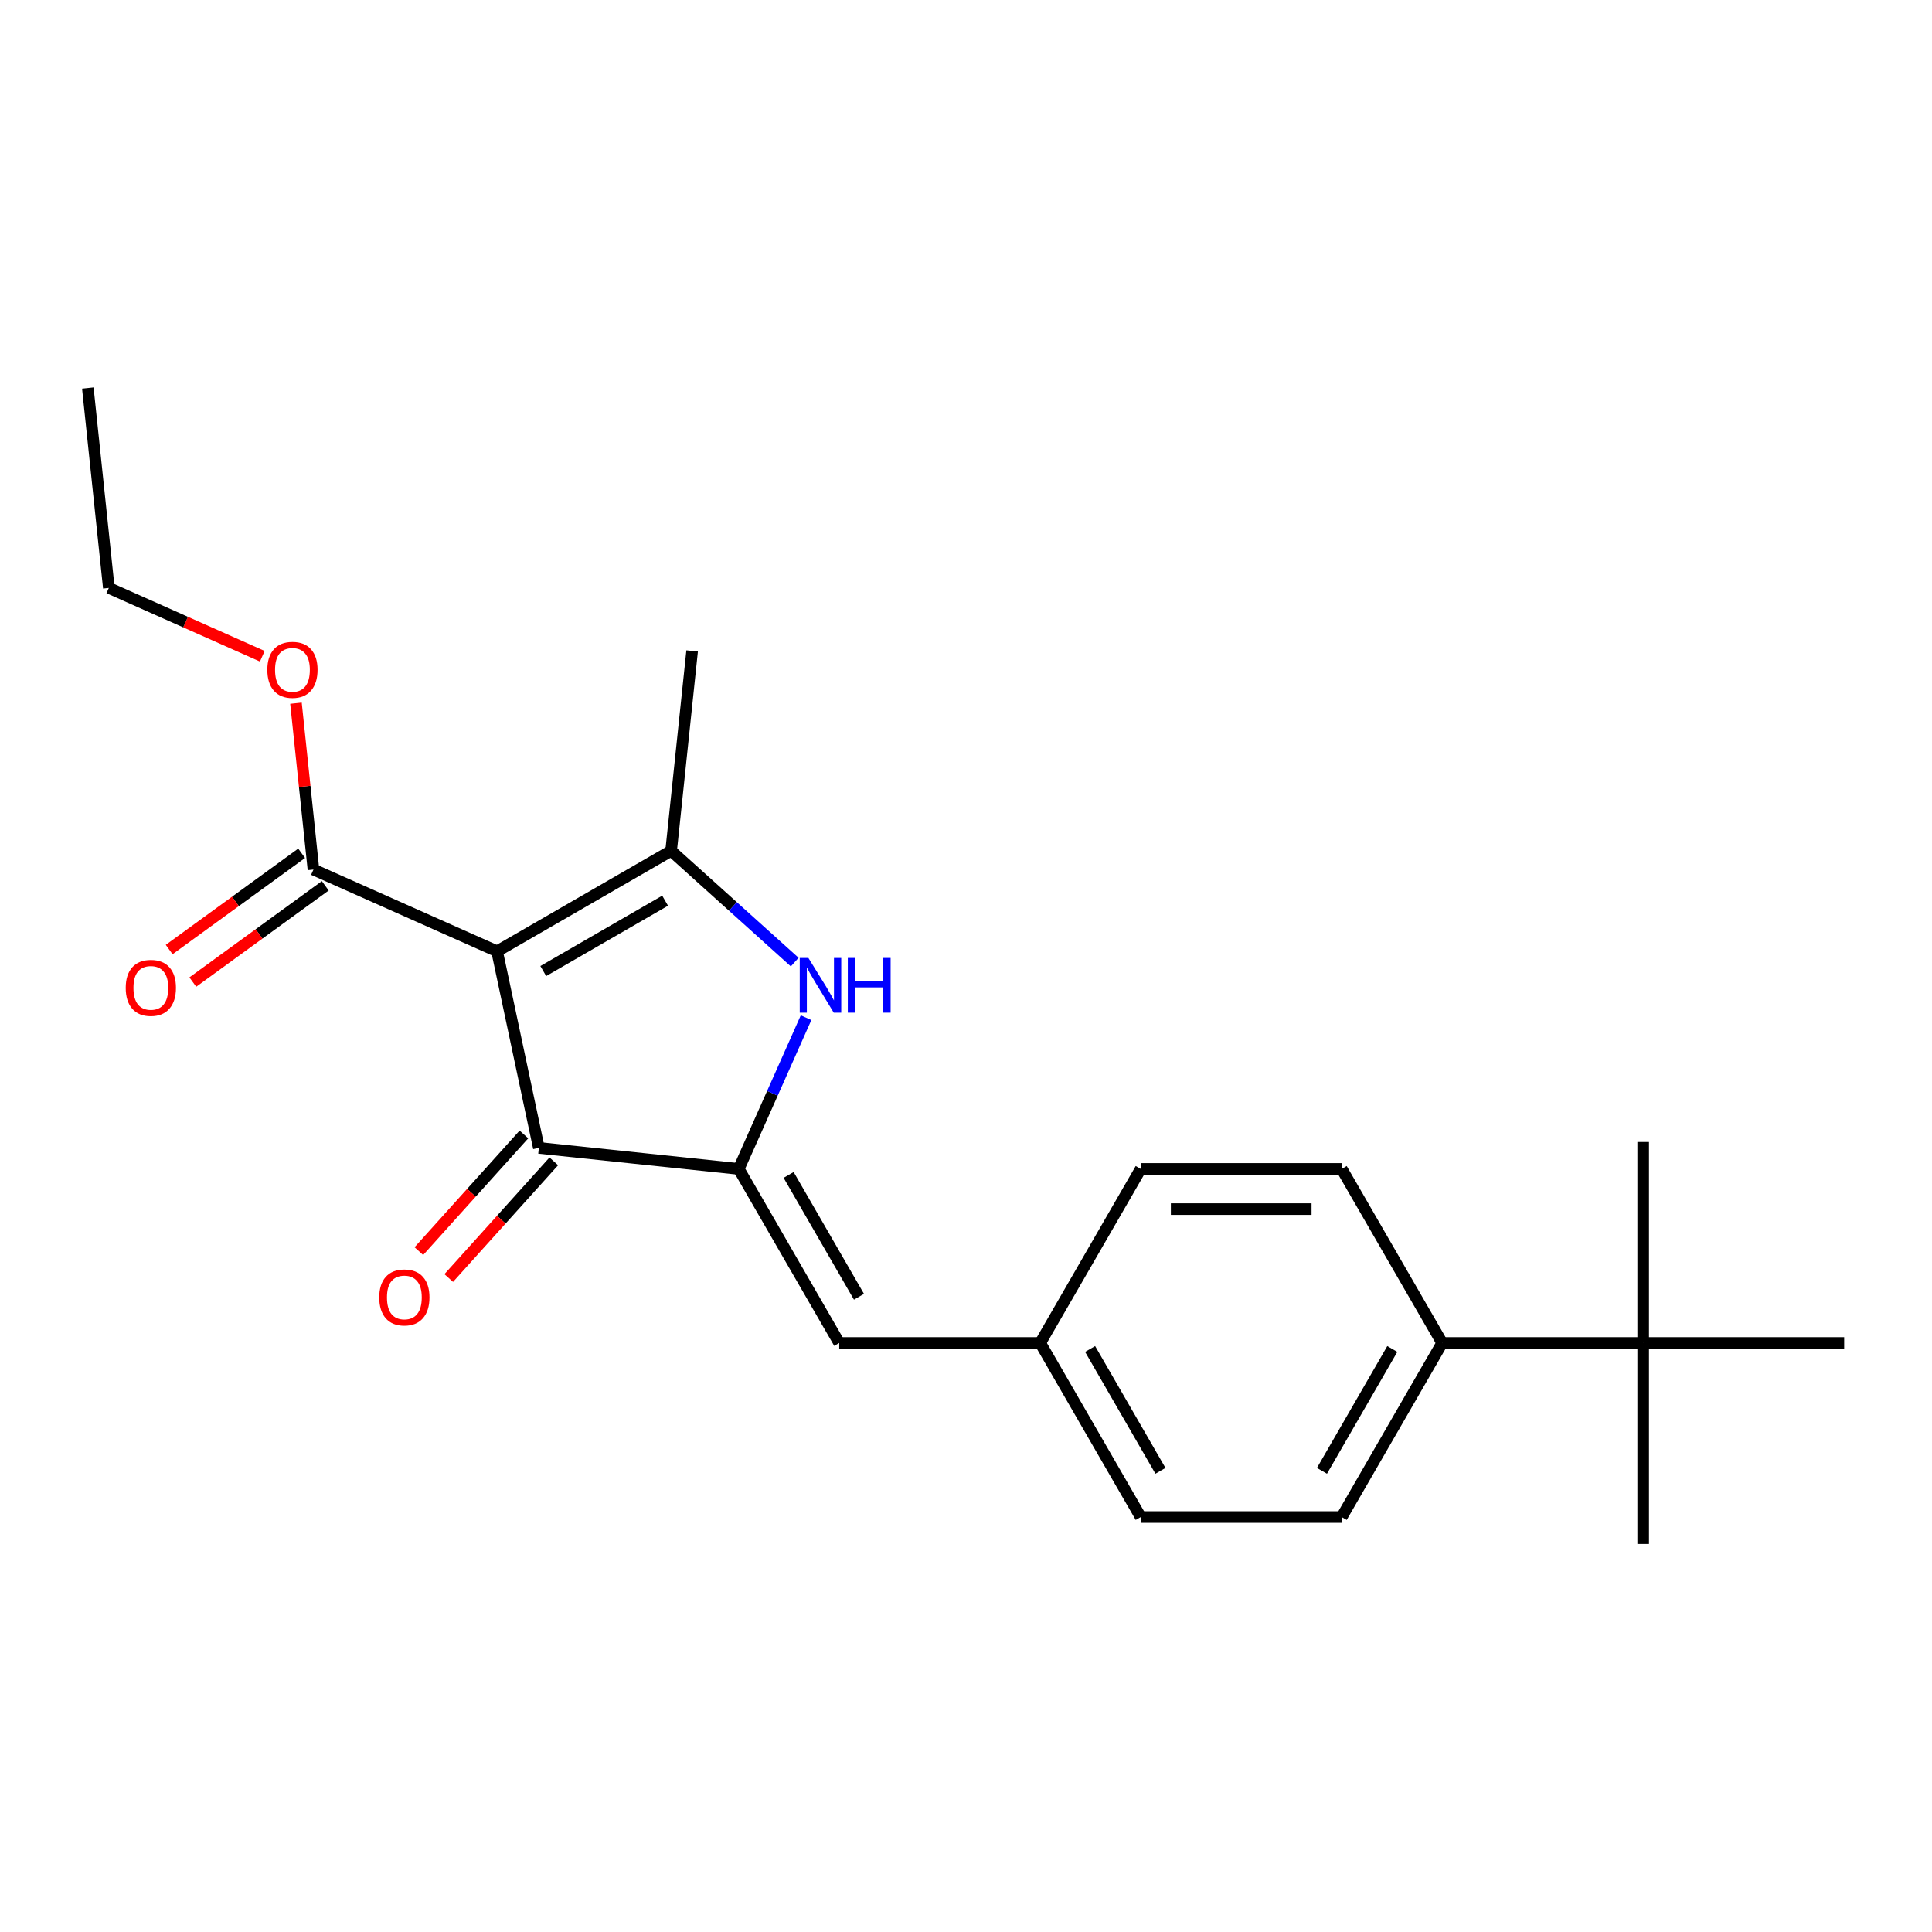 <?xml version='1.0' encoding='iso-8859-1'?>
<svg version='1.1' baseProfile='full'
              xmlns='http://www.w3.org/2000/svg'
                      xmlns:rdkit='http://www.rdkit.org/xml'
                      xmlns:xlink='http://www.w3.org/1999/xlink'
                  xml:space='preserve'
width='1000px' height='1000px' viewBox='0 0 1000 1000'>
<!-- END OF HEADER -->
<rect style='opacity:1.0;fill:#FFFFFF;stroke:none' width='1000' height='1000' x='0' y='0'> </rect>
<path class='bond-1' d='M 257.279,492.396 L 347.373,440.38' style='fill:none;fill-rule:evenodd;stroke:#000000;stroke-width:6px;stroke-linecap:butt;stroke-linejoin:miter;stroke-opacity:1' />
<path class='bond-1' d='M 281.196,502.613 L 344.262,466.201' style='fill:none;fill-rule:evenodd;stroke:#000000;stroke-width:6px;stroke-linecap:butt;stroke-linejoin:miter;stroke-opacity:1' />
<path class='bond-3' d='M 257.279,492.396 L 278.908,594.155' style='fill:none;fill-rule:evenodd;stroke:#000000;stroke-width:6px;stroke-linecap:butt;stroke-linejoin:miter;stroke-opacity:1' />
<path class='bond-4' d='M 257.279,492.396 L 162.241,450.083' style='fill:none;fill-rule:evenodd;stroke:#000000;stroke-width:6px;stroke-linecap:butt;stroke-linejoin:miter;stroke-opacity:1' />
<path class='bond-0' d='M 382.37,605.029 L 278.908,594.155' style='fill:none;fill-rule:evenodd;stroke:#000000;stroke-width:6px;stroke-linecap:butt;stroke-linejoin:miter;stroke-opacity:1' />
<path class='bond-5' d='M 382.37,605.029 L 434.386,695.123' style='fill:none;fill-rule:evenodd;stroke:#000000;stroke-width:6px;stroke-linecap:butt;stroke-linejoin:miter;stroke-opacity:1' />
<path class='bond-5' d='M 408.191,608.14 L 444.603,671.206' style='fill:none;fill-rule:evenodd;stroke:#000000;stroke-width:6px;stroke-linecap:butt;stroke-linejoin:miter;stroke-opacity:1' />
<path class='bond-22' d='M 382.37,605.029 L 399.796,565.89' style='fill:none;fill-rule:evenodd;stroke:#000000;stroke-width:6px;stroke-linecap:butt;stroke-linejoin:miter;stroke-opacity:1' />
<path class='bond-22' d='M 399.796,565.89 L 417.221,526.752' style='fill:none;fill-rule:evenodd;stroke:#0000FF;stroke-width:6px;stroke-linecap:butt;stroke-linejoin:miter;stroke-opacity:1' />
<path class='bond-2' d='M 347.373,440.38 L 379.358,469.18' style='fill:none;fill-rule:evenodd;stroke:#000000;stroke-width:6px;stroke-linecap:butt;stroke-linejoin:miter;stroke-opacity:1' />
<path class='bond-2' d='M 379.358,469.18 L 411.343,497.979' style='fill:none;fill-rule:evenodd;stroke:#0000FF;stroke-width:6px;stroke-linecap:butt;stroke-linejoin:miter;stroke-opacity:1' />
<path class='bond-14' d='M 347.373,440.38 L 358.247,336.918' style='fill:none;fill-rule:evenodd;stroke:#000000;stroke-width:6px;stroke-linecap:butt;stroke-linejoin:miter;stroke-opacity:1' />
<path class='bond-7' d='M 271.177,587.194 L 243.989,617.388' style='fill:none;fill-rule:evenodd;stroke:#000000;stroke-width:6px;stroke-linecap:butt;stroke-linejoin:miter;stroke-opacity:1' />
<path class='bond-7' d='M 243.989,617.388 L 216.802,647.583' style='fill:none;fill-rule:evenodd;stroke:#FF0000;stroke-width:6px;stroke-linecap:butt;stroke-linejoin:miter;stroke-opacity:1' />
<path class='bond-7' d='M 286.639,601.116 L 259.452,631.311' style='fill:none;fill-rule:evenodd;stroke:#000000;stroke-width:6px;stroke-linecap:butt;stroke-linejoin:miter;stroke-opacity:1' />
<path class='bond-7' d='M 259.452,631.311 L 232.264,661.506' style='fill:none;fill-rule:evenodd;stroke:#FF0000;stroke-width:6px;stroke-linecap:butt;stroke-linejoin:miter;stroke-opacity:1' />
<path class='bond-9' d='M 156.126,441.666 L 121.845,466.573' style='fill:none;fill-rule:evenodd;stroke:#000000;stroke-width:6px;stroke-linecap:butt;stroke-linejoin:miter;stroke-opacity:1' />
<path class='bond-9' d='M 121.845,466.573 L 87.563,491.48' style='fill:none;fill-rule:evenodd;stroke:#FF0000;stroke-width:6px;stroke-linecap:butt;stroke-linejoin:miter;stroke-opacity:1' />
<path class='bond-9' d='M 168.356,458.499 L 134.074,483.406' style='fill:none;fill-rule:evenodd;stroke:#000000;stroke-width:6px;stroke-linecap:butt;stroke-linejoin:miter;stroke-opacity:1' />
<path class='bond-9' d='M 134.074,483.406 L 99.793,508.313' style='fill:none;fill-rule:evenodd;stroke:#FF0000;stroke-width:6px;stroke-linecap:butt;stroke-linejoin:miter;stroke-opacity:1' />
<path class='bond-13' d='M 162.241,450.083 L 157.716,407.032' style='fill:none;fill-rule:evenodd;stroke:#000000;stroke-width:6px;stroke-linecap:butt;stroke-linejoin:miter;stroke-opacity:1' />
<path class='bond-13' d='M 157.716,407.032 L 153.191,363.981' style='fill:none;fill-rule:evenodd;stroke:#FF0000;stroke-width:6px;stroke-linecap:butt;stroke-linejoin:miter;stroke-opacity:1' />
<path class='bond-10' d='M 434.386,695.123 L 538.418,695.123' style='fill:none;fill-rule:evenodd;stroke:#000000;stroke-width:6px;stroke-linecap:butt;stroke-linejoin:miter;stroke-opacity:1' />
<path class='bond-6' d='M 850.514,695.123 L 746.482,695.123' style='fill:none;fill-rule:evenodd;stroke:#000000;stroke-width:6px;stroke-linecap:butt;stroke-linejoin:miter;stroke-opacity:1' />
<path class='bond-17' d='M 850.514,695.123 L 850.514,799.155' style='fill:none;fill-rule:evenodd;stroke:#000000;stroke-width:6px;stroke-linecap:butt;stroke-linejoin:miter;stroke-opacity:1' />
<path class='bond-18' d='M 850.514,695.123 L 850.514,591.091' style='fill:none;fill-rule:evenodd;stroke:#000000;stroke-width:6px;stroke-linecap:butt;stroke-linejoin:miter;stroke-opacity:1' />
<path class='bond-19' d='M 850.514,695.123 L 954.545,695.123' style='fill:none;fill-rule:evenodd;stroke:#000000;stroke-width:6px;stroke-linecap:butt;stroke-linejoin:miter;stroke-opacity:1' />
<path class='bond-8' d='M 746.482,695.123 L 694.466,785.217' style='fill:none;fill-rule:evenodd;stroke:#000000;stroke-width:6px;stroke-linecap:butt;stroke-linejoin:miter;stroke-opacity:1' />
<path class='bond-8' d='M 720.66,698.234 L 684.249,761.3' style='fill:none;fill-rule:evenodd;stroke:#000000;stroke-width:6px;stroke-linecap:butt;stroke-linejoin:miter;stroke-opacity:1' />
<path class='bond-23' d='M 746.482,695.123 L 694.466,605.029' style='fill:none;fill-rule:evenodd;stroke:#000000;stroke-width:6px;stroke-linecap:butt;stroke-linejoin:miter;stroke-opacity:1' />
<path class='bond-15' d='M 538.418,695.123 L 590.434,605.029' style='fill:none;fill-rule:evenodd;stroke:#000000;stroke-width:6px;stroke-linecap:butt;stroke-linejoin:miter;stroke-opacity:1' />
<path class='bond-16' d='M 538.418,695.123 L 590.434,785.217' style='fill:none;fill-rule:evenodd;stroke:#000000;stroke-width:6px;stroke-linecap:butt;stroke-linejoin:miter;stroke-opacity:1' />
<path class='bond-16' d='M 564.239,698.234 L 600.65,761.3' style='fill:none;fill-rule:evenodd;stroke:#000000;stroke-width:6px;stroke-linecap:butt;stroke-linejoin:miter;stroke-opacity:1' />
<path class='bond-11' d='M 694.466,605.029 L 590.434,605.029' style='fill:none;fill-rule:evenodd;stroke:#000000;stroke-width:6px;stroke-linecap:butt;stroke-linejoin:miter;stroke-opacity:1' />
<path class='bond-11' d='M 678.861,625.835 L 606.039,625.835' style='fill:none;fill-rule:evenodd;stroke:#000000;stroke-width:6px;stroke-linecap:butt;stroke-linejoin:miter;stroke-opacity:1' />
<path class='bond-12' d='M 694.466,785.217 L 590.434,785.217' style='fill:none;fill-rule:evenodd;stroke:#000000;stroke-width:6px;stroke-linecap:butt;stroke-linejoin:miter;stroke-opacity:1' />
<path class='bond-20' d='M 135.766,339.675 L 96.047,321.991' style='fill:none;fill-rule:evenodd;stroke:#FF0000;stroke-width:6px;stroke-linecap:butt;stroke-linejoin:miter;stroke-opacity:1' />
<path class='bond-20' d='M 96.047,321.991 L 56.329,304.307' style='fill:none;fill-rule:evenodd;stroke:#000000;stroke-width:6px;stroke-linecap:butt;stroke-linejoin:miter;stroke-opacity:1' />
<path class='bond-21' d='M 56.329,304.307 L 45.455,200.845' style='fill:none;fill-rule:evenodd;stroke:#000000;stroke-width:6px;stroke-linecap:butt;stroke-linejoin:miter;stroke-opacity:1' />
<path  class='atom-3' d='M 418.424 495.831
L 427.704 510.831
Q 428.624 512.311, 430.104 514.991
Q 431.584 517.671, 431.664 517.831
L 431.664 495.831
L 435.424 495.831
L 435.424 524.151
L 431.544 524.151
L 421.584 507.751
Q 420.424 505.831, 419.184 503.631
Q 417.984 501.431, 417.624 500.751
L 417.624 524.151
L 413.944 524.151
L 413.944 495.831
L 418.424 495.831
' fill='#0000FF'/>
<path  class='atom-3' d='M 438.824 495.831
L 442.664 495.831
L 442.664 507.871
L 457.144 507.871
L 457.144 495.831
L 460.984 495.831
L 460.984 524.151
L 457.144 524.151
L 457.144 511.071
L 442.664 511.071
L 442.664 524.151
L 438.824 524.151
L 438.824 495.831
' fill='#0000FF'/>
<path  class='atom-8' d='M 196.297 671.545
Q 196.297 664.745, 199.657 660.945
Q 203.017 657.145, 209.297 657.145
Q 215.577 657.145, 218.937 660.945
Q 222.297 664.745, 222.297 671.545
Q 222.297 678.425, 218.897 682.345
Q 215.497 686.225, 209.297 686.225
Q 203.057 686.225, 199.657 682.345
Q 196.297 678.465, 196.297 671.545
M 209.297 683.025
Q 213.617 683.025, 215.937 680.145
Q 218.297 677.225, 218.297 671.545
Q 218.297 665.985, 215.937 663.185
Q 213.617 660.345, 209.297 660.345
Q 204.977 660.345, 202.617 663.145
Q 200.297 665.945, 200.297 671.545
Q 200.297 677.265, 202.617 680.145
Q 204.977 683.025, 209.297 683.025
' fill='#FF0000'/>
<path  class='atom-10' d='M 65.077 511.311
Q 65.077 504.511, 68.437 500.711
Q 71.797 496.911, 78.077 496.911
Q 84.357 496.911, 87.717 500.711
Q 91.077 504.511, 91.077 511.311
Q 91.077 518.191, 87.677 522.111
Q 84.277 525.991, 78.077 525.991
Q 71.837 525.991, 68.437 522.111
Q 65.077 518.231, 65.077 511.311
M 78.077 522.791
Q 82.397 522.791, 84.717 519.911
Q 87.077 516.991, 87.077 511.311
Q 87.077 505.751, 84.717 502.951
Q 82.397 500.111, 78.077 500.111
Q 73.757 500.111, 71.397 502.911
Q 69.077 505.711, 69.077 511.311
Q 69.077 517.031, 71.397 519.911
Q 73.757 522.791, 78.077 522.791
' fill='#FF0000'/>
<path  class='atom-14' d='M 138.367 346.701
Q 138.367 339.901, 141.727 336.101
Q 145.087 332.301, 151.367 332.301
Q 157.647 332.301, 161.007 336.101
Q 164.367 339.901, 164.367 346.701
Q 164.367 353.581, 160.967 357.501
Q 157.567 361.381, 151.367 361.381
Q 145.127 361.381, 141.727 357.501
Q 138.367 353.621, 138.367 346.701
M 151.367 358.181
Q 155.687 358.181, 158.007 355.301
Q 160.367 352.381, 160.367 346.701
Q 160.367 341.141, 158.007 338.341
Q 155.687 335.501, 151.367 335.501
Q 147.047 335.501, 144.687 338.301
Q 142.367 341.101, 142.367 346.701
Q 142.367 352.421, 144.687 355.301
Q 147.047 358.181, 151.367 358.181
' fill='#FF0000'/>
</svg>
